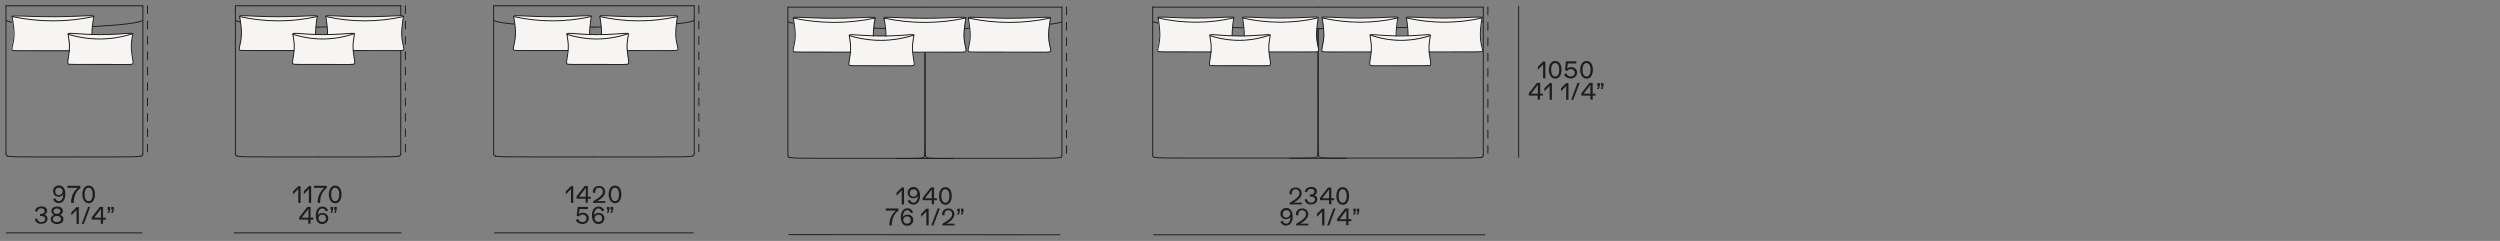 <?xml version="1.0" encoding="utf-8"?>
<!-- Generator: Adobe Illustrator 25.4.1, SVG Export Plug-In . SVG Version: 6.00 Build 0)  -->
<svg version="1.1" id="Livello_1" xmlns="http://www.w3.org/2000/svg" xmlns:xlink="http://www.w3.org/1999/xlink" x="0px" y="0px"
	 viewBox="0 0 1300 125.3" style="enable-background:new 0 0 1300 125.3;" xml:space="preserve">
<rect x="0" y="0" width="1300" height="125.3" fill="#808080" stroke="none"/>
<style type="text/css">
	.st0{display:none;}
	.st1{fill:#1D1D1B;}
	.st2{fill:none;stroke:#1D1D1B;stroke-width:0.5;stroke-miterlimit:3.864;}
	.st3{fill:none;stroke:#1D1D1B;stroke-width:0.501;stroke-linecap:round;stroke-linejoin:round;stroke-dasharray:4;}
	.st4{fill:none;stroke:#1D1D1B;stroke-width:0.501;stroke-linecap:round;stroke-linejoin:round;}
	.st5{fill:#F7F4F4;}
</style>
<g id="testi" class="st0">
</g>
<g>
	<g>
		<path class="st1" d="M470.1,97.5v8.8h-1.2V99l-2.7,2.8v-1.6l2.7-2.7H470.1z"/>
		<path class="st1" d="M478.4,101.7c0,2.9-1.3,4.7-3.5,4.7c-1.4,0-2.5-0.8-2.9-2.1l1.2-0.4c0.3,0.9,0.9,1.5,1.8,1.5
			c1.4,0,2.2-1.3,2.3-3.5c-0.4,0.7-1.3,1.2-2.4,1.2c-1.7,0-2.9-1.2-2.9-2.9c0-1.7,1.3-3,3.2-3C477.2,97.3,478.4,99.1,478.4,101.7z
			 M477,100.3c0-1.1-0.8-1.9-2-1.9c-1.1,0-1.9,0.8-1.9,2c0,1.1,0.8,1.9,1.9,1.9C476.2,102.2,477,101.4,477,100.3z"/>
		<path class="st1" d="M487.2,103.1v1h-1.5v2.1h-1.2v-2.1h-4.7v-1.2l4.2-5.4h1.7v5.6H487.2z M484.5,98.5l-3.5,4.6h3.5V98.5z"/>
		<path class="st1" d="M488.3,101.9c0-2.5,1.1-4.6,3.3-4.6c2.2,0,3.3,2,3.3,4.6c0,2.5-1.1,4.6-3.3,4.6
			C489.4,106.4,488.3,104.4,488.3,101.9z M493.7,101.9c0-2-0.7-3.5-2.1-3.5s-2.1,1.5-2.1,3.5c0,2,0.7,3.5,2.1,3.5
			S493.7,103.9,493.7,101.9z"/>
	</g>
	<g>
		<path class="st1" d="M467.2,108.4v1.1c-2,1.4-3.4,4.1-3.4,7v0.7h-1.3v-0.4c0-2.9,1.3-5.6,3.4-7.3h-5.3v-1.1H467.2z"/>
		<path class="st1" d="M474.9,114.4c0,1.7-1.3,3-3.2,3c-2.1,0-3.3-1.7-3.3-4.4c0-2.9,1.3-4.7,3.5-4.7c1.4,0,2.5,0.8,2.9,2.1
			l-1.2,0.4c-0.3-0.9-0.9-1.5-1.8-1.5c-1.4,0-2.2,1.3-2.3,3.5c0.4-0.7,1.3-1.2,2.4-1.2C473.6,111.5,474.9,112.7,474.9,114.4z
			 M473.6,114.4c0-1.1-0.8-1.9-1.9-1.9c-1.1,0-2,0.8-2,1.9s0.8,1.9,2,1.9S473.6,115.5,473.6,114.4z"/>
		<path class="st1" d="M482.9,108.4v8.8h-1.2v-7.2l-2.7,2.8v-1.6l2.7-2.7H482.9z"/>
		<path class="st1" d="M487.6,108.4h1.1l-3.3,8.8h-1.1L487.6,108.4z"/>
		<path class="st1" d="M496.3,116.1v1.1H490v-0.8c3.9-2.3,5.1-3.5,5.1-5c0-1.3-0.8-2.1-2-2.1c-1.2,0-2,0.9-2,2.2c0,0.2,0,0.4,0,0.6
			l-1.2-0.3c0-0.1,0-0.3,0-0.4c0-1.8,1.3-3,3.2-3c1.9,0,3.2,1.2,3.2,3c0,1.7-1.4,3.4-4.2,4.9H496.3z"/>
		<path class="st1" d="M498.4,110h-0.6v-1.5h1.3v1.5l-0.5,1.6h-0.9L498.4,110z M500.3,110h-0.6v-1.5h1.3v1.5l-0.5,1.6h-0.9
			L500.3,110z"/>
	</g>
	<line class="st2" x1="410" y1="122" x2="551.4" y2="122.1"/>
	<g>
		<path class="st1" d="M677,105.2v1.1h-6.4v-0.8c3.9-2.3,5.1-3.5,5.1-5c0-1.3-0.8-2.1-2-2.1c-1.2,0-2,0.9-2,2.2c0,0.2,0,0.4,0,0.6
			l-1.2-0.3c0-0.1,0-0.3,0-0.4c0-1.8,1.3-3,3.2-3c1.9,0,3.2,1.2,3.2,3c0,1.7-1.4,3.4-4.2,4.9H677z"/>
		<path class="st1" d="M678.4,103.8l1.2-0.3c0.2,1.2,1,1.9,2.2,1.9c1.2,0,2-0.7,2-1.7c0-0.9-0.8-1.5-2.1-1.5c-0.3,0-0.5,0-0.6,0
			v-1.1c0.3,0,0.5,0,0.7,0c1,0,1.7-0.6,1.7-1.4c0-0.9-0.7-1.5-1.8-1.5c-1.1,0-1.9,0.7-2,1.8l-1.2-0.3c0.2-1.5,1.5-2.5,3.3-2.5
			c1.8,0,3,0.9,3,2.4c0,0.9-0.6,1.8-1.6,1.9v0c1,0.1,1.8,1,1.8,2.1c0,1.6-1.3,2.7-3.3,2.7C680,106.4,678.7,105.4,678.4,103.8z"/>
		<path class="st1" d="M693.8,103.1v1h-1.5v2.1h-1.2v-2.1h-4.7v-1.2l4.2-5.4h1.7v5.6H693.8z M691.1,98.5l-3.5,4.6h3.5V98.5z"/>
		<path class="st1" d="M694.9,101.9c0-2.5,1.1-4.6,3.3-4.6c2.2,0,3.3,2,3.3,4.6c0,2.5-1.1,4.6-3.3,4.6
			C696,106.4,694.9,104.4,694.9,101.9z M700.3,101.9c0-2-0.7-3.5-2.1-3.5s-2.1,1.5-2.1,3.5c0,2,0.7,3.5,2.1,3.5
			S700.3,103.9,700.3,101.9z"/>
	</g>
	<g>
		<path class="st1" d="M672.2,112.6c0,2.9-1.3,4.7-3.5,4.7c-1.4,0-2.5-0.8-2.9-2.1l1.2-0.4c0.3,0.9,0.9,1.5,1.8,1.5
			c1.4,0,2.2-1.3,2.3-3.5c-0.4,0.7-1.3,1.2-2.4,1.2c-1.7,0-2.9-1.2-2.9-2.9c0-1.7,1.3-3,3.2-3C671,108.2,672.2,110,672.2,112.6z
			 M670.9,111.2c0-1.1-0.8-1.9-2-1.9c-1.1,0-1.9,0.8-1.9,2c0,1.1,0.8,1.9,1.9,1.9C670,113.1,670.9,112.3,670.9,111.2z"/>
		<path class="st1" d="M680.3,116.1v1.1H674v-0.8c3.9-2.3,5.1-3.5,5.1-5c0-1.3-0.8-2.1-2-2.1c-1.2,0-2,0.9-2,2.2c0,0.2,0,0.4,0,0.6
			l-1.2-0.3c0-0.1,0-0.3,0-0.4c0-1.8,1.3-3,3.2-3c1.9,0,3.2,1.2,3.2,3c0,1.7-1.4,3.4-4.2,4.9H680.3z"/>
		<path class="st1" d="M688.7,108.4v8.8h-1.2v-7.2l-2.7,2.8v-1.6l2.7-2.7H688.7z"/>
		<path class="st1" d="M693.4,108.4h1.1l-3.3,8.8h-1.1L693.4,108.4z"/>
		<path class="st1" d="M702.7,114v1h-1.5v2.1h-1.2V115h-4.7v-1.2l4.2-5.4h1.7v5.6H702.7z M700.1,109.4l-3.5,4.6h3.5V109.4z"/>
		<path class="st1" d="M704.3,110h-0.6v-1.5h1.3v1.5l-0.5,1.6h-0.9L704.3,110z M706.1,110h-0.6v-1.5h1.3v1.5l-0.5,1.6h-0.9
			L706.1,110z"/>
	</g>
	<line class="st2" x1="599.7" y1="122.1" x2="772.3" y2="122.1"/>
	<g>
		<path class="st1" d="M34,100.9c0,2.9-1.3,4.7-3.5,4.7c-1.4,0-2.5-0.8-2.9-2.1l1.2-0.4c0.3,0.9,0.9,1.5,1.8,1.5
			c1.4,0,2.2-1.3,2.3-3.5c-0.4,0.7-1.3,1.2-2.4,1.2c-1.7,0-2.9-1.2-2.9-2.9c0-1.7,1.3-3,3.2-3C32.8,96.5,34,98.2,34,100.9z
			 M32.6,99.5c0-1.1-0.8-1.9-2-1.9c-1.1,0-1.9,0.8-1.9,2c0,1.1,0.8,1.9,1.9,1.9C31.8,101.4,32.6,100.6,32.6,99.5z"/>
		<path class="st1" d="M41.8,96.7v1.1c-2,1.4-3.4,4.1-3.4,7v0.7H37V105c0-2.9,1.3-5.6,3.4-7.3h-5.3v-1.1H41.8z"/>
		<path class="st1" d="M42.8,101.1c0-2.5,1.1-4.6,3.3-4.6c2.2,0,3.3,2,3.3,4.6c0,2.5-1.1,4.6-3.3,4.6
			C44,105.6,42.8,103.6,42.8,101.1z M48.2,101.1c0-2-0.7-3.5-2.1-3.5s-2.1,1.5-2.1,3.5c0,2,0.7,3.5,2.1,3.5S48.2,103.1,48.2,101.1z"
			/>
	</g>
	<g>
		<path class="st1" d="M18.1,113.9l1.2-0.3c0.2,1.2,1,1.9,2.2,1.9c1.2,0,2-0.7,2-1.7c0-0.9-0.8-1.5-2.1-1.5c-0.3,0-0.5,0-0.6,0v-1.1
			c0.3,0,0.5,0,0.7,0c1,0,1.7-0.6,1.7-1.4c0-0.9-0.7-1.5-1.8-1.5c-1.1,0-1.9,0.7-2,1.8l-1.2-0.3c0.2-1.5,1.5-2.5,3.3-2.5
			c1.8,0,3,0.9,3,2.4c0,0.9-0.6,1.8-1.6,1.9v0c1,0.1,1.8,1,1.8,2.1c0,1.6-1.3,2.7-3.3,2.7C19.8,116.5,18.4,115.5,18.1,113.9z"/>
		<path class="st1" d="M33,113.9c0,1.6-1.3,2.6-3.3,2.6c-2,0-3.3-1-3.3-2.6c0-1,0.7-1.8,1.7-2.2c-0.9-0.4-1.4-1.1-1.4-2
			c0-1.4,1.2-2.3,3-2.3c1.8,0,3,0.9,3,2.3c0,0.9-0.5,1.6-1.4,2C32.3,112.1,33,112.9,33,113.9z M31.7,113.9c0-1-0.8-1.6-2.1-1.6
			c-1.3,0-2.1,0.6-2.1,1.6c0,1,0.8,1.6,2.1,1.6C30.9,115.5,31.7,114.9,31.7,113.9z M27.8,109.8c0,0.9,0.7,1.4,1.8,1.4
			c1.1,0,1.8-0.6,1.8-1.4c0-0.8-0.7-1.4-1.8-1.4C28.6,108.4,27.8,109,27.8,109.8z"/>
		<path class="st1" d="M41,107.6v8.8h-1.2v-7.2l-2.7,2.8v-1.6l2.7-2.7H41z"/>
		<path class="st1" d="M45.8,107.6h1.1l-3.3,8.8h-1.1L45.8,107.6z"/>
		<path class="st1" d="M55.1,113.2v1h-1.5v2.1h-1.2v-2.1h-4.7V113l4.2-5.4h1.7v5.6H55.1z M52.5,108.6l-3.5,4.6h3.5V108.6z"/>
		<path class="st1" d="M56.6,109.1H56v-1.5h1.3v1.5l-0.5,1.6h-0.9L56.6,109.1z M58.5,109.1h-0.6v-1.5h1.3v1.5l-0.5,1.6h-0.9
			L58.5,109.1z"/>
	</g>
	<line class="st2" x1="3" y1="121.1" x2="74" y2="121.1"/>
	<g>
		<path class="st1" d="M156.3,96.7v8.8h-1.2v-7.2l-2.7,2.8v-1.6l2.7-2.7H156.3z"/>
		<path class="st1" d="M161.8,96.7v8.8h-1.2v-7.2L158,101v-1.6l2.7-2.7H161.8z"/>
		<path class="st1" d="M169.9,96.7v1.1c-2,1.4-3.4,4.1-3.4,7v0.7h-1.3V105c0-2.9,1.3-5.6,3.4-7.3h-5.3v-1.1H169.9z"/>
		<path class="st1" d="M171,101.1c0-2.5,1.1-4.6,3.3-4.6c2.2,0,3.3,2,3.3,4.6c0,2.5-1.1,4.6-3.3,4.6
			C172.1,105.6,171,103.6,171,101.1z M176.4,101.1c0-2-0.7-3.5-2.1-3.5s-2.1,1.5-2.1,3.5c0,2,0.7,3.5,2.1,3.5
			S176.4,103.1,176.4,101.1z"/>
	</g>
	<g>
		<path class="st1" d="M163,113.2v1h-1.5v2.1h-1.2v-2.1h-4.7V113l4.2-5.4h1.7v5.6H163z M160.4,108.6l-3.5,4.6h3.5V108.6z"/>
		<path class="st1" d="M170.7,113.5c0,1.7-1.3,3-3.2,3c-2.1,0-3.3-1.7-3.3-4.4c0-2.9,1.3-4.7,3.5-4.7c1.4,0,2.5,0.8,2.9,2.1
			l-1.2,0.4c-0.3-0.9-0.9-1.5-1.8-1.5c-1.4,0-2.2,1.3-2.3,3.5c0.4-0.7,1.3-1.2,2.4-1.2C169.5,110.7,170.7,111.9,170.7,113.5z
			 M169.5,113.5c0-1.1-0.8-1.9-1.9-1.9c-1.1,0-2,0.8-2,1.9s0.8,1.9,2,1.9S169.5,114.7,169.5,113.5z"/>
		<path class="st1" d="M172.5,109.1h-0.6v-1.5h1.3v1.5l-0.5,1.6h-0.9L172.5,109.1z M174.4,109.1h-0.6v-1.5h1.3v1.5l-0.5,1.6h-0.9
			L174.4,109.1z"/>
	</g>
	<line class="st2" x1="121.6" y1="121.1" x2="208.8" y2="121.1"/>
	<g>
		<path class="st1" d="M298.1,96.7v8.8h-1.2v-7.2l-2.7,2.8v-1.6l2.7-2.7H298.1z"/>
		<path class="st1" d="M307.2,102.3v1h-1.5v2.1h-1.2v-2.1h-4.7v-1.2l4.2-5.4h1.7v5.6H307.2z M304.6,97.7l-3.5,4.6h3.5V97.7z"/>
		<path class="st1" d="M314.8,104.4v1.1h-6.4v-0.8c3.9-2.3,5.1-3.5,5.1-5c0-1.3-0.8-2.1-2-2.1c-1.2,0-2,0.9-2,2.2c0,0.2,0,0.4,0,0.6
			l-1.2-0.3c0-0.1,0-0.3,0-0.4c0-1.8,1.3-3,3.2-3c1.9,0,3.2,1.2,3.2,3c0,1.7-1.4,3.4-4.2,4.9H314.8z"/>
		<path class="st1" d="M316.5,101.1c0-2.5,1.1-4.6,3.3-4.6c2.2,0,3.3,2,3.3,4.6c0,2.5-1.1,4.6-3.3,4.6
			C317.7,105.6,316.5,103.6,316.5,101.1z M321.9,101.1c0-2-0.7-3.5-2.1-3.5s-2.1,1.5-2.1,3.5c0,2,0.7,3.5,2.1,3.5
			S321.9,103.1,321.9,101.1z"/>
	</g>
	<g>
		<path class="st1" d="M306.2,113.4c0,1.8-1.4,3.1-3.3,3.1c-1.6,0-3-0.8-3.5-2.1l1.2-0.6c0.3,1,1.2,1.7,2.3,1.7c1.2,0,2.1-0.8,2.1-2
			c0-1-0.9-1.9-2-1.9c-0.9,0-1.6,0.4-2,1l-1.1-0.4l0.5-4.6h5.5l-0.2,1.1h-4.3l-0.4,2.7c0.5-0.5,1.3-0.8,2.1-0.8
			C304.9,110.6,306.2,111.8,306.2,113.4z"/>
		<path class="st1" d="M314.3,113.5c0,1.7-1.3,3-3.2,3c-2.1,0-3.3-1.7-3.3-4.4c0-2.9,1.3-4.7,3.5-4.7c1.4,0,2.5,0.8,2.9,2.1
			l-1.2,0.4c-0.3-0.9-0.9-1.5-1.8-1.5c-1.4,0-2.2,1.3-2.3,3.5c0.4-0.7,1.3-1.2,2.4-1.2C313.1,110.7,314.3,111.9,314.3,113.5z
			 M313.1,113.5c0-1.1-0.8-1.9-1.9-1.9c-1.1,0-2,0.8-2,1.9s0.8,1.9,2,1.9S313.1,114.7,313.1,113.5z"/>
		<path class="st1" d="M316.2,109.1h-0.6v-1.5h1.3v1.5l-0.5,1.6h-0.9L316.2,109.1z M318.1,109.1h-0.6v-1.5h1.3v1.5l-0.5,1.6h-0.9
			L318.1,109.1z"/>
	</g>
	<line class="st2" x1="257" y1="121.1" x2="360.7" y2="121.1"/>
	<g>
		<g>
			<line class="st2" x1="789.7" y1="3" x2="789.7" y2="82"/>
			<g>
				<path class="st1" d="M803.6,31.9v8.8h-1.2v-7.2l-2.7,2.8v-1.6l2.7-2.7H803.6z"/>
				<path class="st1" d="M805.4,36.3c0-2.5,1.1-4.6,3.3-4.6c2.2,0,3.3,2,3.3,4.6c0,2.5-1.1,4.6-3.3,4.6
					C806.6,40.8,805.4,38.8,805.4,36.3z M810.8,36.3c0-2-0.7-3.5-2.1-3.5s-2.1,1.5-2.1,3.5c0,2,0.7,3.5,2.1,3.5
					S810.8,38.3,810.8,36.3z"/>
				<path class="st1" d="M820.1,37.7c0,1.8-1.4,3.1-3.3,3.1c-1.6,0-3-0.8-3.5-2.1l1.2-0.6c0.3,1,1.2,1.7,2.3,1.7
					c1.2,0,2.1-0.8,2.1-2c0-1-0.9-1.9-2-1.9c-0.9,0-1.6,0.4-2,1l-1.1-0.4l0.5-4.6h5.5l-0.2,1.1h-4.3l-0.4,2.7
					c0.5-0.5,1.3-0.8,2.1-0.8C818.8,34.9,820.1,36.1,820.1,37.7z"/>
				<path class="st1" d="M821.7,36.3c0-2.5,1.1-4.6,3.3-4.6c2.2,0,3.3,2,3.3,4.6c0,2.5-1.1,4.6-3.3,4.6
					C822.8,40.8,821.7,38.8,821.7,36.3z M827.1,36.3c0-2-0.7-3.5-2.1-3.5s-2.1,1.5-2.1,3.5c0,2,0.7,3.5,2.1,3.5
					S827.1,38.3,827.1,36.3z"/>
				<path class="st1" d="M802.3,48.7v1h-1.5v2.1h-1.2v-2.1H795v-1.2l4.2-5.4h1.7v5.6H802.3z M799.7,44.1l-3.5,4.6h3.5V44.1z"/>
				<path class="st1" d="M807,43.1v8.8h-1.2v-7.2l-2.7,2.8v-1.6l2.7-2.7H807z"/>
				<path class="st1" d="M815.6,43.1v8.8h-1.2v-7.2l-2.7,2.8v-1.6l2.7-2.7H815.6z"/>
				<path class="st1" d="M820.3,43.1h1.1l-3.3,8.8H817L820.3,43.1z"/>
				<path class="st1" d="M829.7,48.7v1h-1.5v2.1H827v-2.1h-4.7v-1.2l4.2-5.4h1.7v5.6H829.7z M827,44.1l-3.5,4.6h3.5V44.1z"/>
				<path class="st1" d="M831.2,44.7h-0.6v-1.5h1.3v1.5l-0.5,1.6h-0.9L831.2,44.7z M833.1,44.7h-0.6v-1.5h1.3v1.5l-0.5,1.6h-0.9
					L833.1,44.7z"/>
			</g>
		</g>
	</g>
	<line class="st3" x1="76.7" y1="3" x2="76.7" y2="81.6"/>
	<line class="st4" x1="74.3" y1="79.9" x2="74.3" y2="3"/>
	<path class="st4" d="M73.3,81.2c0.7-0.2,1-0.6,1-1.3"/>
	<line class="st4" x1="74.3" y1="3" x2="38.7" y2="3"/>
	<path class="st4" d="M38.7,14.1c17.8-0.4,32.7-1.8,35.4-3.4"/>
	<path class="st4" d="M38.7,81.6c6.3,0,14.9,0,21.6,0c6.2,0,10.8,0,13.1-0.4"/>
	<line class="st4" x1="3.1" y1="79.9" x2="3.1" y2="3"/>
	<path class="st4" d="M4.1,81.2c-0.7-0.2-1-0.6-1-1.3"/>
	<line class="st4" x1="3.1" y1="3" x2="38.7" y2="3"/>
	<path class="st4" d="M38.7,14.1C20.9,13.7,6,12.3,3.3,10.7"/>
	<path class="st4" d="M38.7,81.6c-6.3,0-14.9,0-21.6,0c-6.2,0-10.8,0-13.1-0.4"/>
	<path class="st5" d="M48.8,8.6c0,0.3-0.1,0.8-0.4,2.4c-0.3,1.6-0.6,4.4-0.6,6.9c-4.4-0.1-7.7-0.4-9.7-0.6c-2.6-0.2-2.7,0-2.8,0.3
		c0,0,0,0.1,0,0.1c0,0.3,0.1,0.8,0.3,1.9c0.2,1.2,0.5,3.1,0.4,5.4c0,0.4,0,0.8-0.1,1.2c-2.3,0-5.1,0-8.5,0
		c-18.3,0-19.8,0.1-20.6-0.1c-0.8-0.1-1-0.4-0.8-1.6c0.2-1.2,0.9-3.5,1-6.1c0.1-2.7-0.3-5.8-0.6-7.5C6.4,9.4,6.3,8.9,6.3,8.6
		C20.4,11.6,34.6,11.6,48.8,8.6z"/>
	<path class="st5" d="M6.3,8.6C6.3,8.6,6.3,8.6,6.3,8.6c0-0.4,0.3-0.5,3.5-0.4c3.2,0.1,9.5,0.5,17.8,0.5s14.5-0.4,17.8-0.5
		c3.2-0.1,3.5,0,3.5,0.3c0,0,0,0.1,0,0.1C34.6,11.6,20.4,11.6,6.3,8.6z"/>
	<path class="st5" d="M69.1,17.5c0,0,0,0.1,0,0.1c0,0.3-0.1,0.8-0.3,2c-0.2,1.2-0.5,3.1-0.4,5.4c0.1,2.3,0.6,4.9,0.8,6.4
		c0.2,1.5,0.1,1.8-0.6,1.9c-0.7,0.1-1.8,0.1-16.3,0.1c-14.5,0-15.7,0.1-16.3-0.1c-0.7-0.1-0.8-0.5-0.6-1.9c0.2-1.2,0.5-3.2,0.7-5.1
		c0-0.4,0.1-0.8,0.1-1.2c0.1-2.3-0.2-4.2-0.4-5.4c-0.2-1.1-0.3-1.6-0.3-1.9C46.6,21.2,57.9,21.1,69.1,17.5z"/>
	<path class="st5" d="M35.4,17.8c0,0,0-0.1,0-0.1c0-0.3,0.2-0.5,2.8-0.3c2,0.1,5.3,0.4,9.7,0.6c1.4,0,2.9,0.1,4.4,0.1
		c6.6,0,11.5-0.5,14.1-0.6c2.2-0.1,2.6-0.1,2.7,0.2C57.9,21.1,46.6,21.2,35.4,17.8z"/>
	<path class="st4" d="M35.4,17.8c11.2,3.4,22.5,3.3,33.7-0.3"/>
	<path class="st4" d="M6.3,8.6c14.2,3,28.4,3,42.5,0"/>
	<path class="st4" d="M52.3,18c-6.6,0-11.5-0.5-14.1-0.6c-2.6-0.2-2.7,0-2.8,0.3c0,0.3,0.1,0.8,0.3,2c0.2,1.2,0.5,3.1,0.4,5.4
		c-0.1,2.3-0.6,4.9-0.8,6.4c-0.2,1.5-0.1,1.8,0.6,1.9c0.7,0.1,1.8,0.1,16.3,0.1c14.5,0,15.7,0.1,16.3-0.1c0.7-0.1,0.8-0.5,0.6-1.9
		c-0.2-1.5-0.7-4.1-0.8-6.4c-0.1-2.3,0.2-4.2,0.4-5.4c0.2-1.2,0.3-1.7,0.3-2c0-0.3-0.2-0.5-2.8-0.3C63.8,17.5,58.8,18,52.3,18z"/>
	<path class="st4" d="M47.8,17.9c0-2.5,0.3-5.3,0.6-6.9c0.3-1.8,0.4-2.2,0.4-2.5c0-0.3-0.3-0.4-3.5-0.3c-3.2,0.1-9.5,0.5-17.8,0.5
		S13,8.4,9.8,8.3c-3.2-0.1-3.5,0-3.5,0.3c0,0.3,0.1,0.7,0.4,2.5c0.3,1.8,0.7,4.9,0.6,7.5c-0.1,2.7-0.8,4.9-1,6.1
		c-0.2,1.2-0.1,1.5,0.8,1.6c0.8,0.1,2.3,0.1,20.6,0.1c3.4,0,6.2,0,8.5,0"/>
	<g>
		<line class="st3" x1="210.8" y1="3" x2="210.8" y2="81.6"/>
		<line class="st4" x1="208.4" y1="79.9" x2="208.4" y2="3"/>
		<path class="st4" d="M207.4,81.2c0.7-0.2,1-0.6,1-1.3"/>
		<line class="st4" x1="208.4" y1="3" x2="165.4" y2="3"/>
		<path class="st4" d="M165.4,14.1c25.1-0.4,40-1.8,42.8-3.4"/>
		<path class="st4" d="M165.4,81.6c8.3,0,18.9,0,26.5,0c8.6,0,13.3,0,15.5-0.4"/>
		<line class="st4" x1="122.4" y1="79.9" x2="122.4" y2="3"/>
		<path class="st4" d="M123.4,81.2c-0.7-0.2-1-0.6-1-1.3"/>
		<line class="st4" x1="122.4" y1="3" x2="165.4" y2="3"/>
		<path class="st4" d="M165.4,14.1c-25.1-0.4-40-1.8-42.8-3.4"/>
		<path class="st4" d="M165.4,81.6c-8.3,0-18.9,0-26.5,0c-8.6,0-13.3,0-15.5-0.4"/>
		<path class="st5" d="M165,8.6c0,0.3-0.1,0.8-0.4,2.4c-0.2,1.6-0.6,4.4-0.5,6.9c-4.2-0.1-7.3-0.4-9.2-0.6c-2.4-0.2-2.6,0-2.6,0.3
			c0,0,0,0.1,0,0.1c0,0.3,0.1,0.8,0.3,1.9c0.2,1.2,0.5,3.1,0.4,5.4c0,0.4,0,0.8-0.1,1.2c-2.2,0-4.9,0-8.1,0
			c-17.4,0-18.8,0.1-19.6-0.1c-0.8-0.1-1-0.4-0.7-1.6c0.2-1.2,0.9-3.5,1-6.1c0.1-2.7-0.3-5.8-0.5-7.5c-0.2-1.6-0.4-2.1-0.4-2.4
			C138,11.6,151.5,11.6,165,8.6z"/>
		<path class="st5" d="M124.5,8.6C124.5,8.6,124.5,8.6,124.5,8.6c0-0.4,0.3-0.5,3.3-0.4c3.1,0.1,9,0.5,16.9,0.5
			c7.9,0,13.8-0.4,16.9-0.5c3.1-0.1,3.3,0,3.3,0.3c0,0,0,0.1,0,0.1C151.5,11.6,138,11.6,124.5,8.6z"/>
		<path class="st5" d="M209.8,8.6c0,0.3-0.1,0.8-0.4,2.4c-0.3,1.8-0.7,4.9-0.5,7.5c0.1,2.7,0.8,4.9,1,6.1c0.2,1.2,0.1,1.5-0.7,1.6
			c-0.8,0.1-2.2,0.1-19.6,0.1c-2.2,0-4.2,0-5.9,0c0-0.4-0.1-0.8-0.1-1.2c-0.1-2.3,0.2-4.2,0.4-5.4c0.2-1.2,0.3-1.7,0.3-2
			c0-0.1,0-0.1,0-0.1c-0.1-0.2-0.5-0.3-2.6-0.2c-2.2,0.1-6.1,0.5-11.4,0.6c0.1-2.5-0.3-5.3-0.5-7c-0.2-1.6-0.4-2.1-0.4-2.4
			C182.9,11.6,196.3,11.6,209.8,8.6z"/>
		<path class="st5" d="M169.4,8.6C169.4,8.6,169.4,8.6,169.4,8.6c0-0.4,0.3-0.5,3.3-0.4c3.1,0.1,9,0.5,16.9,0.5
			c7.9,0,13.8-0.4,16.9-0.5c3.1-0.1,3.3,0,3.3,0.3c0,0,0,0.1,0,0.1C196.3,11.6,182.9,11.6,169.4,8.6z"/>
		<path class="st5" d="M184.3,17.5c0,0,0,0.1,0,0.1c0,0.3-0.1,0.8-0.3,2c-0.2,1.2-0.5,3.1-0.4,5.4c0,0.4,0,0.8,0.1,1.2
			c0.2,1.9,0.5,3.9,0.7,5.1c0.2,1.5,0.1,1.8-0.6,1.9c-0.6,0.1-1.7,0.1-15.5,0.1c-13.8,0-14.9,0.1-15.5-0.1c-0.6-0.1-0.8-0.5-0.6-1.9
			c0.2-1.2,0.5-3.2,0.7-5.1c0-0.4,0.1-0.8,0.1-1.2c0.1-2.3-0.2-4.2-0.4-5.4c-0.2-1.1-0.3-1.6-0.3-1.9
			C162.9,21.2,173.6,21.1,184.3,17.5z"/>
		<path class="st5" d="M152.2,17.8c0,0,0-0.1,0-0.1c0-0.3,0.2-0.5,2.6-0.3c1.9,0.1,5,0.4,9.2,0.6c1.3,0,2.7,0.1,4.2,0.1
			c0.7,0,1.4,0,2,0c5.3-0.1,9.2-0.5,11.4-0.6c2.1-0.1,2.5-0.1,2.6,0.2C173.6,21.1,162.9,21.2,152.2,17.8z"/>
		<path class="st4" d="M152.2,17.8c10.7,3.4,21.4,3.3,32-0.3"/>
		<path class="st4" d="M169.4,8.6c13.5,3,27,3,40.5,0"/>
		<path class="st4" d="M124.5,8.6c13.5,3,27,3,40.5,0"/>
		<path class="st4" d="M168.3,18c-6.2,0-11-0.5-13.4-0.6c-2.4-0.2-2.6,0-2.6,0.3c0,0.3,0.1,0.8,0.3,2c0.2,1.2,0.5,3.1,0.4,5.4
			c-0.1,2.3-0.6,4.9-0.8,6.4c-0.2,1.5-0.1,1.8,0.6,1.9c0.6,0.1,1.7,0.1,15.5,0.1c13.8,0,14.9,0.1,15.5-0.1c0.6-0.1,0.8-0.5,0.6-1.9
			c-0.2-1.5-0.7-4.1-0.8-6.4c-0.1-2.3,0.2-4.2,0.4-5.4c0.2-1.2,0.3-1.7,0.3-2c0-0.3-0.2-0.5-2.6-0.3C179.2,17.5,174.5,18,168.3,18z"
			/>
		<path class="st4" d="M164.1,17.9c0-2.5,0.3-5.3,0.5-6.9c0.3-1.8,0.4-2.2,0.4-2.5c0-0.3-0.2-0.4-3.3-0.3c-3.1,0.1-9,0.5-16.9,0.5
			c-7.9,0-13.8-0.4-16.9-0.5c-3.1-0.1-3.3,0-3.3,0.3c0,0.3,0.1,0.7,0.4,2.5c0.3,1.8,0.7,4.9,0.5,7.5c-0.1,2.7-0.8,4.9-1,6.1
			c-0.2,1.2-0.1,1.5,0.7,1.6c0.8,0.1,2.2,0.1,19.6,0.1c3.2,0,5.9,0,8.1,0"/>
		<path class="st4" d="M183.7,26.3c1.7,0,3.7,0,5.9,0c17.4,0,18.8,0.1,19.6-0.1c0.8-0.1,1-0.4,0.7-1.6c-0.2-1.2-0.9-3.5-1-6.1
			c-0.1-2.7,0.3-5.8,0.5-7.5c0.3-1.8,0.4-2.2,0.4-2.5c0-0.3-0.2-0.4-3.3-0.3c-3.1,0.1-9,0.5-16.9,0.5c-7.9,0-13.8-0.4-16.9-0.5
			c-3.1-0.1-3.3,0-3.3,0.3c0,0.3,0.1,0.7,0.4,2.5c0.2,1.6,0.6,4.5,0.5,7"/>
	</g>
	<g>
		<line class="st3" x1="363.4" y1="3" x2="363.4" y2="81.6"/>
		<line class="st4" x1="361" y1="79.9" x2="361" y2="3"/>
		<path class="st4" d="M360,81.2c0.7-0.2,1-0.6,1-1.3"/>
		<line class="st4" x1="361" y1="3" x2="308.8" y2="3"/>
		<path class="st4" d="M308.8,81.6c10.9,0,23.5,0,32.3,0c12,0,16.7,0,18.9-0.4"/>
		<path class="st4" d="M308.8,14.1c34.7-0.5,49.2-1.8,51.9-3.4"/>
		<line class="st4" x1="256.7" y1="79.9" x2="256.7" y2="3"/>
		<path class="st4" d="M257.7,81.2c-0.7-0.2-1-0.6-1-1.3"/>
		<line class="st4" x1="256.7" y1="3" x2="308.8" y2="3"/>
		<path class="st4" d="M308.8,81.6c-10.9,0-23.5,0-32.3,0c-12,0-16.7,0-18.9-0.4"/>
		<path class="st4" d="M308.8,14.1c-34.7-0.5-49.2-1.8-51.9-3.4"/>
		<path class="st5" d="M294.7,17.8c10.7,3.4,21.4,3.3,32-0.3c0,0,0,0.1,0,0.1c0,0.3-0.1,0.8-0.3,2c-0.2,1.2-0.5,3.1-0.4,5.4
			c0,0.4,0,0.8,0.1,1.2c0.2,1.9,0.5,3.9,0.7,5.1c0.2,1.5,0.1,1.8-0.6,1.9c-0.6,0.1-1.7,0.1-15.5,0.1s-14.9,0.1-15.5-0.1
			c-0.6-0.1-0.8-0.5-0.6-1.9c0.2-1.2,0.5-3.2,0.7-5.1c0-0.4,0.1-0.8,0.1-1.2c0.1-2.3-0.2-4.2-0.4-5.4
			C294.9,18.6,294.7,18.1,294.7,17.8z"/>
		<path class="st5" d="M310.8,18c0.7,0,1.4,0,2,0c5.3-0.1,9.2-0.5,11.4-0.6c2.1-0.1,2.5-0.1,2.6,0.2c-10.7,3.5-21.4,3.6-32,0.3
			c0,0,0-0.1,0-0.1c0-0.3,0.2-0.5,2.6-0.3c1.9,0.1,5,0.4,9.2,0.6C307.9,18,309.3,18,310.8,18z"/>
		<path class="st5" d="M307.5,8.6c-13.5,3-27,3-40.5,0c0,0,0-0.1,0-0.1c0-0.3,0.2-0.4,3.3-0.3c3.1,0.1,9,0.5,16.9,0.5
			c7.9,0,13.8-0.4,16.9-0.5C307.2,8.1,307.4,8.3,307.5,8.6C307.5,8.6,307.5,8.6,307.5,8.6z"/>
		<path class="st5" d="M306.6,17.9c-4.2-0.1-7.3-0.4-9.2-0.6c-2.4-0.2-2.6,0-2.6,0.3c0,0,0,0.1,0,0.1c0,0.3,0.1,0.8,0.3,1.9
			c0.2,1.2,0.5,3.1,0.4,5.4c0,0.4,0,0.8-0.1,1.2c-2.2,0-4.9,0-8.1,0c-17.4,0-18.8,0.1-19.6-0.1c-0.8-0.1-1-0.4-0.7-1.6
			c0.2-1.2,0.9-3.5,1-6.1c0.1-2.7-0.3-5.8-0.5-7.5c-0.2-1.6-0.4-2.1-0.4-2.4c13.5,3,27,3,40.5,0c0,0.3-0.1,0.8-0.4,2.4
			C306.9,12.6,306.5,15.4,306.6,17.9z"/>
		<path class="st5" d="M352.3,8.6c-13.5,3-27,3-40.5,0c0,0,0-0.1,0-0.1c0-0.3,0.2-0.4,3.3-0.3c3.1,0.1,9,0.5,16.9,0.5
			c7.9,0,13.8-0.4,16.9-0.5C352.1,8.1,352.3,8.3,352.3,8.6C352.3,8.6,352.3,8.6,352.3,8.6z"/>
		<path class="st5" d="M326.2,26.3c0-0.4-0.1-0.8-0.1-1.2c-0.1-2.3,0.2-4.2,0.4-5.4c0.2-1.2,0.3-1.7,0.3-2c0-0.1,0-0.1,0-0.1
			c-0.1-0.2-0.5-0.3-2.6-0.2c-2.2,0.1-6.1,0.5-11.4,0.6c0.1-2.5-0.3-5.3-0.5-7c-0.2-1.6-0.4-2.1-0.4-2.4c13.5,3,27,3,40.5,0
			c0,0.3-0.1,0.8-0.4,2.4c-0.3,1.8-0.7,4.9-0.5,7.5c0.1,2.7,0.8,4.9,1,6.1c0.2,1.2,0.1,1.5-0.7,1.6c-0.8,0.1-2.2,0.1-19.6,0.1
			C329.9,26.3,327.9,26.3,326.2,26.3z"/>
		<path class="st4" d="M326.2,26.3c1.7,0,3.7,0,5.9,0c17.4,0,18.8,0.1,19.6-0.1c0.8-0.1,1-0.4,0.7-1.6c-0.2-1.2-0.9-3.5-1-6.1
			c-0.1-2.7,0.3-5.8,0.5-7.5c0.3-1.8,0.4-2.2,0.4-2.5c0-0.3-0.2-0.4-3.3-0.3c-3.1,0.1-9,0.5-16.9,0.5c-7.9,0-13.8-0.4-16.9-0.5
			c-3.1-0.1-3.3,0-3.3,0.3c0,0.3,0.1,0.7,0.4,2.5c0.2,1.6,0.6,4.5,0.5,7"/>
		<path class="st4" d="M306.6,17.9c0-2.5,0.3-5.3,0.5-6.9c0.3-1.8,0.4-2.2,0.4-2.5c0-0.3-0.2-0.4-3.3-0.3c-3.1,0.1-9,0.5-16.9,0.5
			c-7.9,0-13.8-0.4-16.9-0.5c-3.1-0.1-3.3,0-3.3,0.3c0,0.3,0.1,0.7,0.4,2.5s0.7,4.9,0.5,7.5c-0.1,2.7-0.8,4.9-1,6.1
			c-0.2,1.2-0.1,1.5,0.7,1.6c0.8,0.1,2.2,0.1,19.6,0.1c3.2,0,5.9,0,8.1,0"/>
		<path class="st4" d="M310.8,18c-6.2,0-11-0.5-13.4-0.6c-2.4-0.2-2.6,0-2.6,0.3c0,0.3,0.1,0.8,0.3,2c0.2,1.2,0.5,3.1,0.4,5.4
			c-0.1,2.3-0.6,4.9-0.8,6.4c-0.2,1.5-0.1,1.8,0.6,1.9c0.6,0.1,1.7,0.1,15.5,0.1s14.9,0.1,15.5-0.1c0.6-0.1,0.8-0.5,0.6-1.9
			c-0.2-1.5-0.7-4.1-0.8-6.4c-0.1-2.3,0.2-4.2,0.4-5.4c0.2-1.2,0.3-1.7,0.3-2s-0.2-0.5-2.6-0.3C321.8,17.5,317,18,310.8,18z"/>
		<path class="st4" d="M267,8.6c13.5,3,27,3,40.5,0"/>
		<path class="st4" d="M311.9,8.6c13.5,3,27,3,40.5,0"/>
		<path class="st4" d="M294.7,17.8c10.7,3.4,21.4,3.3,32-0.3"/>
	</g>
	<g>
		<path class="st4" d="M551.2,82c0.7-0.2,1-0.6,1-1.3"/>
		<line class="st4" x1="552.2" y1="80.6" x2="552.2" y2="3.7"/>
		<line class="st3" x1="554.6" y1="3.7" x2="554.6" y2="82.4"/>
		<path class="st4" d="M481,15c31.3,0,67.7-1.6,71-3.6"/>
		<path class="st4" d="M481,15c0,63.6,0,65.5,0.4,66.4c0.4,0.9,1.3,0.9,11.7,0.9c10.4,0,30.4,0,42.5,0c8.9,0,13.5,0,15.7-0.4"/>
		<line class="st4" x1="552.2" y1="3.7" x2="481" y2="3.7"/>
		<line class="st4" x1="495.7" y1="82.4" x2="481" y2="82.4"/>
		<path class="st4" d="M410.7,82c-0.7-0.2-1-0.6-1-1.3"/>
		<line class="st4" x1="409.7" y1="80.6" x2="409.7" y2="3.7"/>
		<path class="st4" d="M481,15c-31.3,0-67.7-1.6-71-3.6"/>
		<path class="st4" d="M481,15c0,63.6,0,65.5-0.4,66.4c-0.4,0.9-1.3,0.9-11.7,0.9c-10.4,0-30.4,0-42.5,0c-8.9,0-13.5,0-15.7-0.4"/>
		<line class="st4" x1="409.7" y1="3.7" x2="481" y2="3.7"/>
		<path class="st4" d="M481,15C481,15,481,15,481,15"/>
		<line class="st4" x1="466.3" y1="82.4" x2="481" y2="82.4"/>
		<path class="st5" d="M475.3,18.3c0,0,0,0.1,0,0.1c0,0.3-0.1,0.8-0.3,2c-0.2,1.2-0.5,3.1-0.4,5.4c0,0.4,0,0.8,0.1,1.2
			c0.2,1.9,0.6,3.9,0.7,5.1c0.2,1.5,0.1,1.8-0.6,1.9c-0.7,0.1-1.8,0.1-16.3,0.1c-14.5,0-15.7,0.1-16.3-0.1c-0.7-0.1-0.8-0.5-0.6-1.9
			c0.2-1.2,0.5-3.2,0.7-5.1c0-0.4,0.1-0.8,0.1-1.2c0.1-2.3-0.2-4.2-0.4-5.4c-0.2-1.1-0.3-1.6-0.3-1.9
			C452.9,21.9,464.1,21.8,475.3,18.3z"/>
		<path class="st5" d="M441.6,18.5c0,0,0-0.1,0-0.1c0-0.3,0.2-0.5,2.8-0.3c2,0.1,5.3,0.4,9.7,0.6c1.4,0,2.9,0.1,4.4,0.1
			c0.7,0,1.4,0,2.1,0c5.5-0.1,9.7-0.5,12-0.6c2.2-0.1,2.6-0.1,2.7,0.2C464.1,21.8,452.9,21.9,441.6,18.5z"/>
		<path class="st5" d="M503.6,9.4c14.2,3,28.4,3,42.5,0c0,0.3-0.1,0.8-0.4,2.4c-0.3,1.8-0.7,4.9-0.6,7.5c0.1,2.7,0.8,4.9,1,6.1
			c0.2,1.2,0.1,1.5-0.8,1.6c-0.8,0.1-2.3,0.1-20.6,0.1c-18.3,0-19.8,0.1-20.6-0.1c-0.8-0.1-1-0.4-0.8-1.6c0.2-1.2,0.9-3.5,1-6.1
			c0.1-2.7-0.3-5.8-0.6-7.5C503.7,10.2,503.6,9.7,503.6,9.4z"/>
		<path class="st5" d="M524.8,9.5c8.3,0,14.5-0.4,17.8-0.5c3.2-0.1,3.5,0,3.5,0.3c0,0,0,0.1,0,0.1c-14.2,3-28.4,3-42.5,0
			c0,0,0-0.1,0-0.1c0-0.3,0.3-0.4,3.5-0.3C510.3,9.1,516.5,9.5,524.8,9.5z"/>
		<path class="st5" d="M502.2,9.4c-14.2,3-28.4,3-42.5,0c0,0,0-0.1,0-0.1c0-0.3,0.3-0.4,3.5-0.3c3.2,0.1,9.5,0.5,17.8,0.5
			c8.3,0,14.5-0.4,17.8-0.5C501.9,8.9,502.1,9,502.2,9.4C502.2,9.3,502.2,9.3,502.2,9.4z"/>
		<path class="st5" d="M474.7,27.1c0-0.4-0.1-0.8-0.1-1.2c-0.1-2.3,0.2-4.2,0.4-5.4c0.2-1.2,0.3-1.7,0.3-2c0-0.1,0-0.1,0-0.1
			c-0.1-0.2-0.6-0.3-2.7-0.2c-2.3,0.1-6.5,0.5-12,0.6c0.1-2.5-0.3-5.3-0.6-7c-0.2-1.6-0.4-2.1-0.4-2.4c14.2,3,28.4,3,42.5,0
			c0,0.3-0.1,0.8-0.4,2.4c-0.3,1.8-0.7,4.9-0.6,7.5c0.1,2.7,0.8,4.9,1,6.1c0.2,1.2,0.1,1.5-0.8,1.6c-0.8,0.1-2.3,0.1-20.6,0.1
			C478.6,27.1,476.5,27.1,474.7,27.1z"/>
		<path class="st5" d="M455,9.4c-14.2,3-28.4,3-42.5,0c0,0,0-0.1,0-0.1c0-0.3,0.3-0.4,3.5-0.3c3.2,0.1,9.5,0.5,17.8,0.5
			s14.5-0.4,17.8-0.5C454.8,8.9,455,9,455,9.4C455,9.3,455,9.3,455,9.4z"/>
		<path class="st5" d="M454.1,18.7c-4.4-0.1-7.7-0.4-9.7-0.6c-2.6-0.2-2.7,0-2.8,0.3c0,0,0,0.1,0,0.1c0,0.3,0.1,0.8,0.3,1.9
			c0.2,1.2,0.5,3.1,0.4,5.4c0,0.4,0,0.8-0.1,1.2c-2.3,0-5.1,0-8.5,0c-18.3,0-19.8,0.1-20.6-0.1c-0.8-0.1-1-0.4-0.8-1.6
			c0.2-1.2,0.9-3.5,1-6.1c0.1-2.7-0.3-5.8-0.6-7.5c-0.2-1.6-0.4-2.1-0.4-2.4c14.2,3,28.4,3,42.5,0c0,0.3-0.1,0.8-0.4,2.4
			C454.4,13.4,454,16.2,454.1,18.7z"/>
		<path class="st4" d="M454.1,18.7c0-2.5,0.3-5.3,0.6-6.9c0.3-1.8,0.4-2.2,0.4-2.5c0-0.3-0.3-0.4-3.5-0.3c-3.2,0.1-9.5,0.5-17.8,0.5
			S419.2,9.1,416,9c-3.2-0.1-3.5,0-3.5,0.3c0,0.3,0.1,0.7,0.4,2.5c0.3,1.8,0.7,4.9,0.6,7.5c-0.1,2.7-0.8,4.9-1,6.1
			c-0.2,1.2-0.1,1.5,0.8,1.6c0.8,0.1,2.3,0.1,20.6,0.1c3.4,0,6.2,0,8.5,0"/>
		<path class="st4" d="M474.7,27.1c1.8,0,3.9,0,6.2,0c18.3,0,19.8,0.1,20.6-0.1c0.8-0.1,1-0.4,0.8-1.6c-0.2-1.2-0.9-3.5-1-6.1
			c-0.1-2.7,0.3-5.8,0.6-7.5c0.3-1.8,0.4-2.2,0.4-2.5c0-0.3-0.3-0.4-3.5-0.3c-3.2,0.1-9.5,0.5-17.8,0.5c-8.3,0-14.5-0.4-17.8-0.5
			c-3.2-0.1-3.5,0-3.5,0.3c0,0.3,0.1,0.7,0.4,2.5c0.3,1.6,0.6,4.5,0.6,7"/>
		<path class="st4" d="M524.8,9.5c-8.3,0-14.5-0.4-17.8-0.5c-3.2-0.1-3.5,0-3.5,0.3c0,0.3,0.1,0.7,0.4,2.5c0.3,1.8,0.7,4.9,0.6,7.5
			c-0.1,2.7-0.8,4.9-1,6.1c-0.2,1.2-0.1,1.5,0.8,1.6c0.8,0.1,2.3,0.1,20.6,0.1c18.3,0,19.8,0.1,20.6-0.1c0.8-0.1,1-0.4,0.8-1.6
			c-0.2-1.2-0.9-3.5-1-6.1c-0.1-2.7,0.3-5.8,0.6-7.5c0.3-1.8,0.4-2.2,0.4-2.5c0-0.3-0.3-0.4-3.5-0.3C539.4,9.1,533.1,9.5,524.8,9.5z
			"/>
		<path class="st4" d="M503.6,9.4c14.2,3,28.4,3,42.5,0"/>
		<path class="st4" d="M441.6,18.5c11.2,3.4,22.5,3.3,33.7-0.3"/>
		<path class="st4" d="M459.6,9.4c14.2,3,28.4,3,42.5,0"/>
		<path class="st4" d="M412.5,9.4c14.2,3,28.4,3,42.5,0"/>
		<path class="st4" d="M458.5,18.7c-6.6,0-11.5-0.5-14.1-0.6c-2.6-0.2-2.7,0-2.8,0.3c0,0.3,0.1,0.8,0.3,2c0.2,1.2,0.5,3.1,0.4,5.4
			c-0.1,2.3-0.6,4.9-0.8,6.4c-0.2,1.5-0.1,1.8,0.6,1.9c0.7,0.1,1.8,0.1,16.3,0.1c14.5,0,15.7,0.1,16.3-0.1c0.7-0.1,0.8-0.5,0.6-1.9
			c-0.2-1.5-0.7-4.1-0.8-6.4c-0.1-2.3,0.2-4.2,0.4-5.4c0.2-1.2,0.3-1.7,0.3-2c0-0.3-0.2-0.5-2.8-0.3C470,18.3,465.1,18.7,458.5,18.7
			z"/>
	</g>
	<g>
		<line class="st3" x1="773.7" y1="3.7" x2="773.7" y2="82.3"/>
		<line class="st4" x1="771.3" y1="80.6" x2="771.3" y2="3.7"/>
		<path class="st4" d="M770.3,81.9c0.7-0.2,1-0.6,1-1.3"/>
		<path class="st4" d="M685.4,14.9c0,63.6,0,65.5,0.4,66.4c0.4,0.9,1.3,0.9,14.4,0.9c13.1,0,38.4,0,52.8,0c10.5,0,15.2,0,17.4-0.4"
			/>
		<path class="st4" d="M685.4,14.9c42.9,0,82.4-1.6,85.7-3.6"/>
		<line class="st4" x1="771.3" y1="3.7" x2="685.4" y2="3.7"/>
		<line class="st4" x1="685.4" y1="15" x2="685.4" y2="14.9"/>
		<line class="st4" x1="700.1" y1="82.3" x2="685.4" y2="82.3"/>
		<line class="st4" x1="599.4" y1="80.6" x2="599.4" y2="3.7"/>
		<path class="st4" d="M600.4,81.9c-0.7-0.2-1-0.6-1-1.3"/>
		<path class="st4" d="M685.4,14.9c0,63.6,0,65.5-0.4,66.4c-0.4,0.9-1.3,0.9-14.4,0.9s-38.4,0-52.8,0c-10.5,0-15.2,0-17.4-0.4"/>
		<path class="st4" d="M685.4,14.9c-42.9,0-82.4-1.6-85.7-3.6"/>
		<line class="st4" x1="599.4" y1="3.7" x2="685.4" y2="3.7"/>
		<line class="st4" x1="670.7" y1="82.3" x2="685.4" y2="82.3"/>
		<path class="st5" d="M731.4,9.3C731.4,9.3,731.4,9.2,731.4,9.3c0-0.4,0.2-0.5,3.3-0.4c3,0.1,8.8,0.5,16.5,0.5s13.5-0.4,16.5-0.5
			c3-0.1,3.2,0,3.2,0.3c0,0,0,0.1,0,0.1C757.7,12.3,744.5,12.3,731.4,9.3z"/>
		<path class="st5" d="M770.9,9.3c0,0.3-0.1,0.8-0.4,2.4c-0.3,1.8-0.6,4.9-0.5,7.5c0.1,2.7,0.7,4.9,1,6.1c0.2,1.2,0.1,1.5-0.7,1.6
			c-0.8,0.1-2.1,0.1-19.2,0.1c-3.1,0-5.8,0-7.9,0c0-0.4-0.1-0.8-0.1-1.2c-0.1-2.3,0.2-4.2,0.4-5.4c0.2-1.1,0.3-1.6,0.3-1.9
			c0,0,0-0.1,0-0.1c0-0.3-0.2-0.5-2.6-0.3c-1.8,0.1-4.9,0.4-9,0.6c0-2.5-0.3-5.3-0.5-6.9c-0.2-1.6-0.4-2.1-0.4-2.4
			C744.5,12.3,757.7,12.3,770.9,9.3z"/>
		<path class="st5" d="M687.5,9.3C687.5,9.3,687.5,9.2,687.5,9.3c0-0.4,0.2-0.5,3.3-0.4c3,0.1,8.8,0.5,16.5,0.5
			c7.7,0,13.5-0.4,16.5-0.5c3-0.1,3.2,0,3.2,0.3c0,0,0,0.1,0,0.1C713.9,12.3,700.7,12.3,687.5,9.3z"/>
		<path class="st5" d="M727.1,9.3c0,0.3-0.1,0.8-0.4,2.4c-0.2,1.6-0.6,4.5-0.5,7c-5.1-0.1-9-0.5-11.1-0.6c-2-0.1-2.4-0.1-2.5,0.2
			c0,0,0,0.1,0,0.1c0,0.3,0.1,0.8,0.3,2c0.2,1.2,0.5,3.1,0.4,5.4c0,0.4,0,0.8-0.1,1.2c-1.7,0-3.6,0-5.8,0c-17,0-18.4,0.1-19.2-0.1
			c-0.8-0.1-0.9-0.4-0.7-1.6c0.2-1.2,0.8-3.5,1-6.1c0.1-2.7-0.3-5.8-0.5-7.5c-0.2-1.6-0.4-2.1-0.4-2.4
			C700.7,12.3,713.9,12.3,727.1,9.3z"/>
		<path class="st5" d="M712.5,18.2c0.1-0.2,0.5-0.3,2.5-0.2c2.1,0.1,6,0.5,11.1,0.6c0.6,0,1.3,0,2,0c1.5,0,2.8,0,4.1-0.1
			c4.1-0.1,7.2-0.4,9-0.6c2.4-0.2,2.5,0,2.6,0.3c0,0,0,0.1,0,0.1C733.4,21.8,722.9,21.7,712.5,18.2z"/>
		<path class="st5" d="M743.8,18.5c0,0.3-0.1,0.8-0.3,1.9c-0.2,1.2-0.5,3.1-0.4,5.4c0,0.4,0,0.8,0.1,1.2c0.2,1.9,0.5,3.9,0.7,5.1
			c0.2,1.5,0.1,1.8-0.6,1.9c-0.6,0.1-1.7,0.1-15.2,0.1c-13.5,0-14.6,0.1-15.2-0.1c-0.6-0.1-0.7-0.5-0.6-1.9c0.1-1.2,0.5-3.2,0.7-5.1
			c0-0.4,0.1-0.8,0.1-1.2c0.1-2.3-0.2-4.2-0.4-5.4c-0.2-1.2-0.3-1.7-0.3-2c0-0.1,0-0.1,0-0.1C722.9,21.7,733.4,21.8,743.8,18.5z"/>
		<path class="st5" d="M641.6,9.3c0,0.3-0.1,0.8-0.4,2.4c-0.2,1.6-0.6,4.4-0.5,6.9c-4.1-0.1-7.2-0.4-9-0.6c-2.4-0.2-2.5,0-2.6,0.3
			c0,0,0,0.1,0,0.1c0,0.3,0.1,0.8,0.3,1.9c0.2,1.2,0.5,3.1,0.4,5.4c0,0.4,0,0.8-0.1,1.2c-2.2,0-4.8,0-7.9,0c-17,0-18.4,0.1-19.2-0.1
			c-0.8-0.1-0.9-0.4-0.7-1.6c0.2-1.2,0.8-3.5,1-6.1c0.1-2.7-0.3-5.8-0.5-7.5c-0.2-1.6-0.4-2.1-0.4-2.4
			C615.2,12.3,628.4,12.3,641.6,9.3z"/>
		<path class="st5" d="M602,9.3C602,9.3,602,9.2,602,9.3c0-0.4,0.2-0.5,3.3-0.4c3,0.1,8.8,0.5,16.5,0.5c7.7,0,13.5-0.4,16.5-0.5
			c3-0.1,3.2,0,3.2,0.3c0,0,0,0.1,0,0.1C628.4,12.3,615.2,12.3,602,9.3z"/>
		<path class="st5" d="M685.5,9.3c0,0.3-0.1,0.8-0.4,2.4c-0.3,1.8-0.6,4.9-0.5,7.5c0.1,2.7,0.7,4.9,1,6.1c0.2,1.2,0.1,1.5-0.7,1.6
			c-0.8,0.1-2.1,0.1-19.2,0.1c-2.2,0-4.1,0-5.8,0c0-0.4-0.1-0.8-0.1-1.2c-0.1-2.3,0.2-4.2,0.4-5.4c0.2-1.2,0.3-1.7,0.3-2
			c0-0.1,0-0.1,0-0.1c-0.1-0.2-0.5-0.3-2.5-0.2c-2.1,0.1-6,0.5-11.1,0.6c0.1-2.5-0.3-5.3-0.5-7c-0.2-1.6-0.4-2.1-0.4-2.4
			C659.1,12.3,672.3,12.3,685.5,9.3z"/>
		<path class="st5" d="M645.9,9.3C645.9,9.3,645.9,9.2,645.9,9.3c0-0.4,0.2-0.5,3.3-0.4c3,0.1,8.8,0.5,16.5,0.5
			c7.7,0,13.5-0.4,16.5-0.5c3-0.1,3.2,0,3.2,0.3c0,0,0,0.1,0,0.1C672.3,12.3,659.1,12.3,645.9,9.3z"/>
		<path class="st5" d="M660.5,18.2c0,0,0,0.1,0,0.1c0,0.3-0.1,0.8-0.3,2c-0.2,1.2-0.5,3.1-0.4,5.4c0,0.4,0,0.8,0.1,1.2
			c0.2,1.9,0.5,3.9,0.7,5.1c0.2,1.5,0.1,1.8-0.6,1.9c-0.6,0.1-1.7,0.1-15.2,0.1c-13.5,0-14.6,0.1-15.2-0.1c-0.6-0.1-0.7-0.5-0.6-1.9
			c0.1-1.2,0.5-3.2,0.7-5.1c0-0.4,0.1-0.8,0.1-1.2c0.1-2.3-0.2-4.2-0.4-5.4c-0.2-1.1-0.3-1.6-0.3-1.9
			C639.6,21.8,650,21.7,660.5,18.2z"/>
		<path class="st5" d="M629.1,18.5c0,0,0-0.1,0-0.1c0-0.3,0.2-0.5,2.6-0.3c1.8,0.1,4.9,0.4,9,0.6c1.3,0,2.7,0.1,4.1,0.1
			c0.7,0,1.3,0,2,0c5.1-0.1,9-0.5,11.1-0.6c2-0.1,2.4-0.1,2.5,0.2C650,21.7,639.6,21.8,629.1,18.5z"/>
		<path class="st4" d="M629.1,18.5c10.5,3.4,20.9,3.3,31.3-0.3"/>
		<path class="st4" d="M645.9,9.3c13.2,3,26.4,3,39.6,0"/>
		<path class="st4" d="M602,9.3c13.2,3,26.4,3,39.6,0"/>
		<path class="st4" d="M743.8,18.5c-10.5,3.4-20.9,3.3-31.3-0.3"/>
		<path class="st4" d="M727.1,9.3c-13.2,3-26.4,3-39.6,0"/>
		<path class="st4" d="M770.9,9.3c-13.2,3-26.4,3-39.6,0"/>
		<path class="st4" d="M728.1,18.7c6.1,0,10.7-0.5,13.1-0.6c2.4-0.2,2.5,0,2.6,0.3c0,0.3-0.1,0.8-0.3,2c-0.2,1.2-0.5,3.1-0.4,5.4
			c0.1,2.3,0.6,4.9,0.8,6.4c0.2,1.5,0.1,1.8-0.6,1.9c-0.6,0.1-1.7,0.1-15.2,0.1c-13.5,0-14.6,0.1-15.2-0.1c-0.6-0.1-0.7-0.5-0.6-1.9
			c0.2-1.5,0.7-4.1,0.8-6.4s-0.2-4.2-0.4-5.4c-0.2-1.2-0.3-1.7-0.3-2c0-0.3,0.2-0.5,2.6-0.3C717.4,18.2,722,18.7,728.1,18.7z"/>
		<path class="st4" d="M644.8,18.7c-6.1,0-10.7-0.5-13.1-0.6c-2.4-0.2-2.5,0-2.6,0.3c0,0.3,0.1,0.8,0.3,2c0.2,1.2,0.5,3.1,0.4,5.4
			s-0.6,4.9-0.8,6.4c-0.2,1.5-0.1,1.8,0.6,1.9c0.6,0.1,1.7,0.1,15.2,0.1c13.5,0,14.6,0.1,15.2-0.1c0.6-0.1,0.7-0.5,0.6-1.9
			c-0.2-1.5-0.7-4.1-0.8-6.4c-0.1-2.3,0.2-4.2,0.4-5.4c0.2-1.2,0.3-1.7,0.3-2c0-0.3-0.2-0.5-2.6-0.3
			C655.5,18.2,650.9,18.7,644.8,18.7z"/>
		<path class="st4" d="M659.9,27c1.7,0,3.6,0,5.8,0c17,0,18.4,0.1,19.2-0.1c0.8-0.1,0.9-0.4,0.7-1.6c-0.2-1.2-0.8-3.5-1-6.1
			c-0.1-2.7,0.3-5.8,0.5-7.5c0.3-1.8,0.4-2.2,0.4-2.5c0-0.3-0.2-0.4-3.2-0.3c-3,0.1-8.8,0.5-16.5,0.5c-7.7,0-13.5-0.4-16.5-0.5
			c-3-0.1-3.2,0-3.2,0.3c0,0.3,0.1,0.7,0.4,2.5c0.2,1.6,0.6,4.5,0.5,7"/>
		<path class="st4" d="M640.7,18.6c0-2.5,0.3-5.3,0.5-6.9c0.3-1.8,0.4-2.2,0.4-2.5c0-0.3-0.2-0.4-3.2-0.3c-3,0.1-8.8,0.5-16.5,0.5
			c-7.7,0-13.5-0.4-16.5-0.5c-3-0.1-3.2,0-3.2,0.3c0,0.3,0.1,0.7,0.4,2.5c0.3,1.8,0.6,4.9,0.5,7.5c-0.1,2.7-0.7,4.9-1,6.1
			c-0.2,1.2-0.1,1.5,0.7,1.6c0.8,0.1,2.1,0.1,19.2,0.1c3.1,0,5.8,0,7.9,0"/>
		<path class="st4" d="M713.1,27c-1.7,0-3.6,0-5.8,0c-17,0-18.4,0.1-19.2-0.1c-0.8-0.1-0.9-0.4-0.7-1.6c0.2-1.2,0.8-3.5,1-6.1
			c0.1-2.7-0.3-5.8-0.5-7.5c-0.3-1.8-0.4-2.2-0.4-2.5c0-0.3,0.2-0.4,3.2-0.3c3,0.1,8.8,0.5,16.5,0.5c7.7,0,13.5-0.4,16.5-0.5
			c3-0.1,3.2,0,3.2,0.3c0,0.3-0.1,0.7-0.4,2.5c-0.2,1.6-0.6,4.5-0.5,7"/>
		<path class="st4" d="M732.2,18.6c0-2.5-0.3-5.3-0.5-6.9c-0.3-1.8-0.4-2.2-0.4-2.5c0-0.3,0.2-0.4,3.2-0.3c3,0.1,8.8,0.5,16.5,0.5
			s13.5-0.4,16.5-0.5c3-0.1,3.2,0,3.2,0.3c0,0.3-0.1,0.7-0.4,2.5c-0.3,1.8-0.6,4.9-0.5,7.5c0.1,2.7,0.7,4.9,1,6.1
			c0.2,1.2,0.1,1.5-0.7,1.6c-0.8,0.1-2.1,0.1-19.2,0.1c-3.1,0-5.8,0-7.9,0"/>
	</g>
</g>
</svg>

